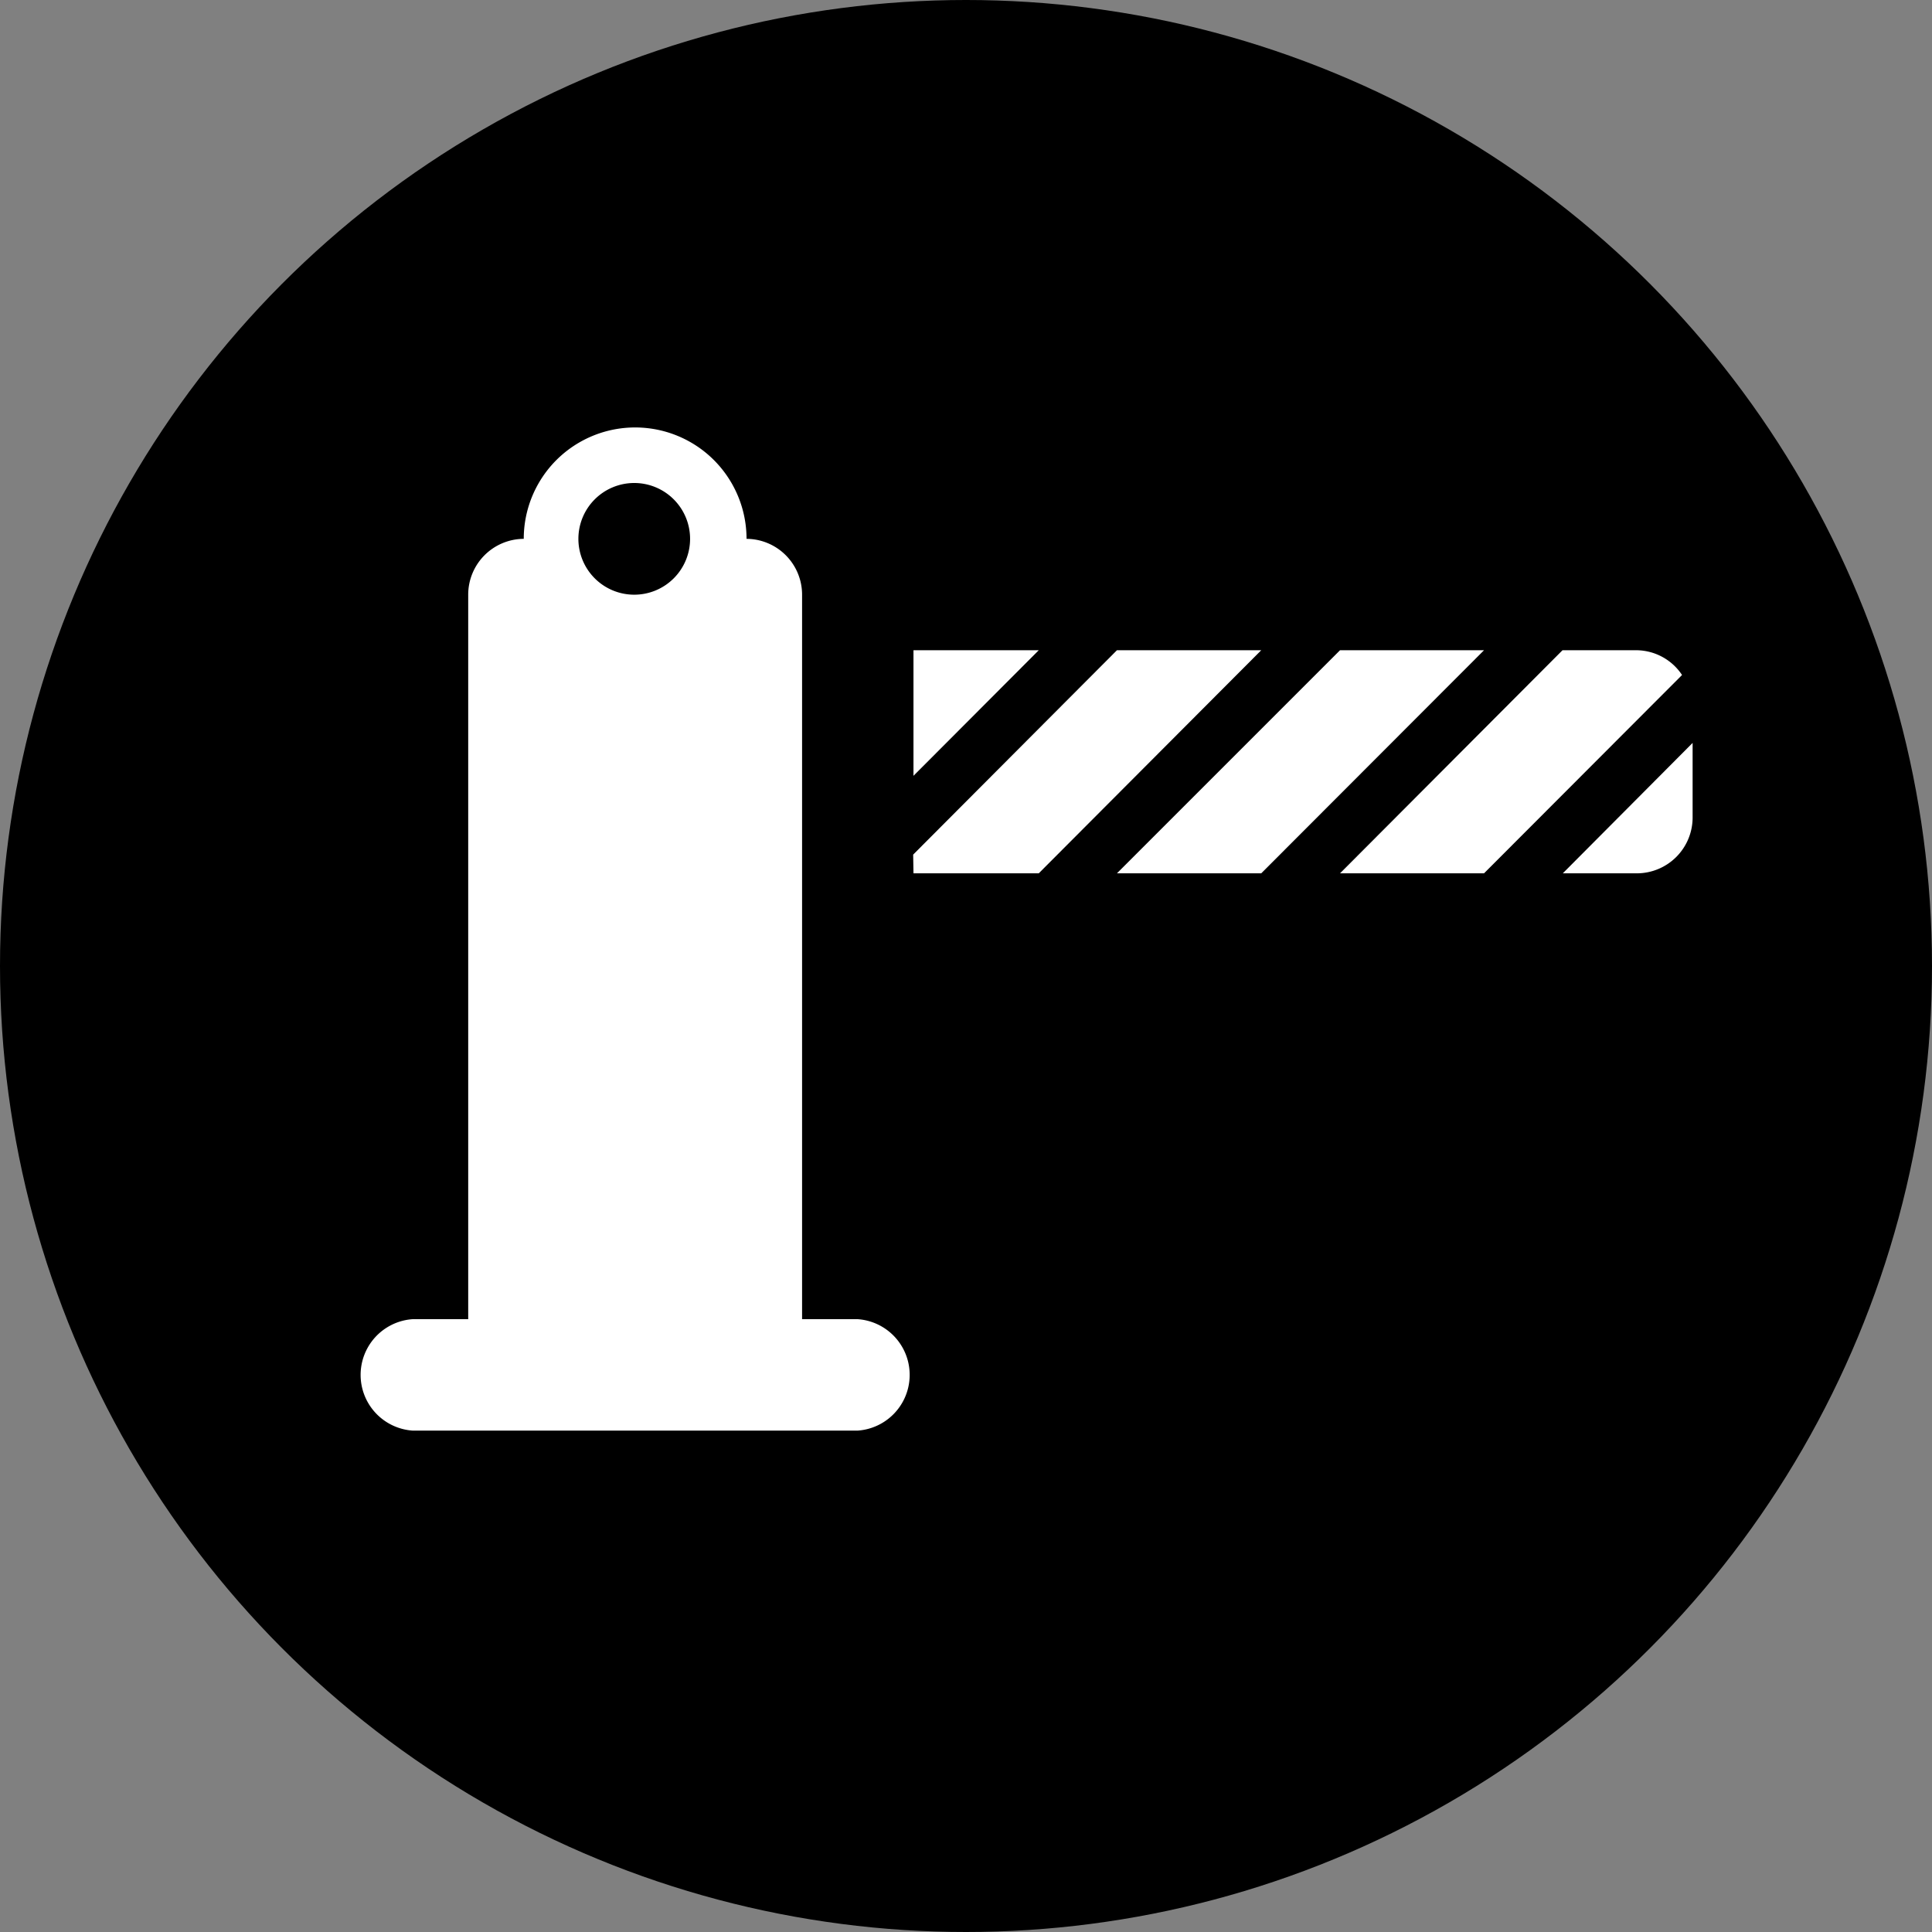 <?xml version="1.0" encoding="UTF-8"?> <svg xmlns="http://www.w3.org/2000/svg" width="64" height="64" viewBox="0 0 64 64"><rect x="0" y="0" width="64" height="64" fill="#808080" stroke="none"/><defs><style> .a { fill: #fff; } </style></defs><circle cx="32" cy="32" r="32"></circle><g><path class="a" d="M30.26,28.93h4.15l7.37-7.39H37l-6.75,6.77Z"></path><path class="a" d="M41.78,28.93l7.38-7.39H44.39L37,28.93Z"></path><path class="a" d="M56.07,24.61l-4.3,4.32h2.46a1.85,1.85,0,0,0,1.84-1.85Z"></path><path class="a" d="M54.23,21.54H51.76l-7.37,7.39h4.77l6.56-6.57A1.83,1.83,0,0,0,54.23,21.54Z"></path><path class="a" d="M30.26,25.7l4.15-4.16H30.26Z"></path><path class="a" d="M15.51,19.7v24H13.66a1.85,1.85,0,0,0,0,3.69H28.42a1.85,1.85,0,0,0,0-3.69H26.57v-24a1.85,1.85,0,0,0-1.84-1.85,3.69,3.69,0,0,0-7.38,0,1.85,1.85,0,0,0-1.84,1.85ZM21,16a1.85,1.85,0,1,1-1.84,1.84A1.85,1.85,0,0,1,21,16Z"></path></g></svg> 